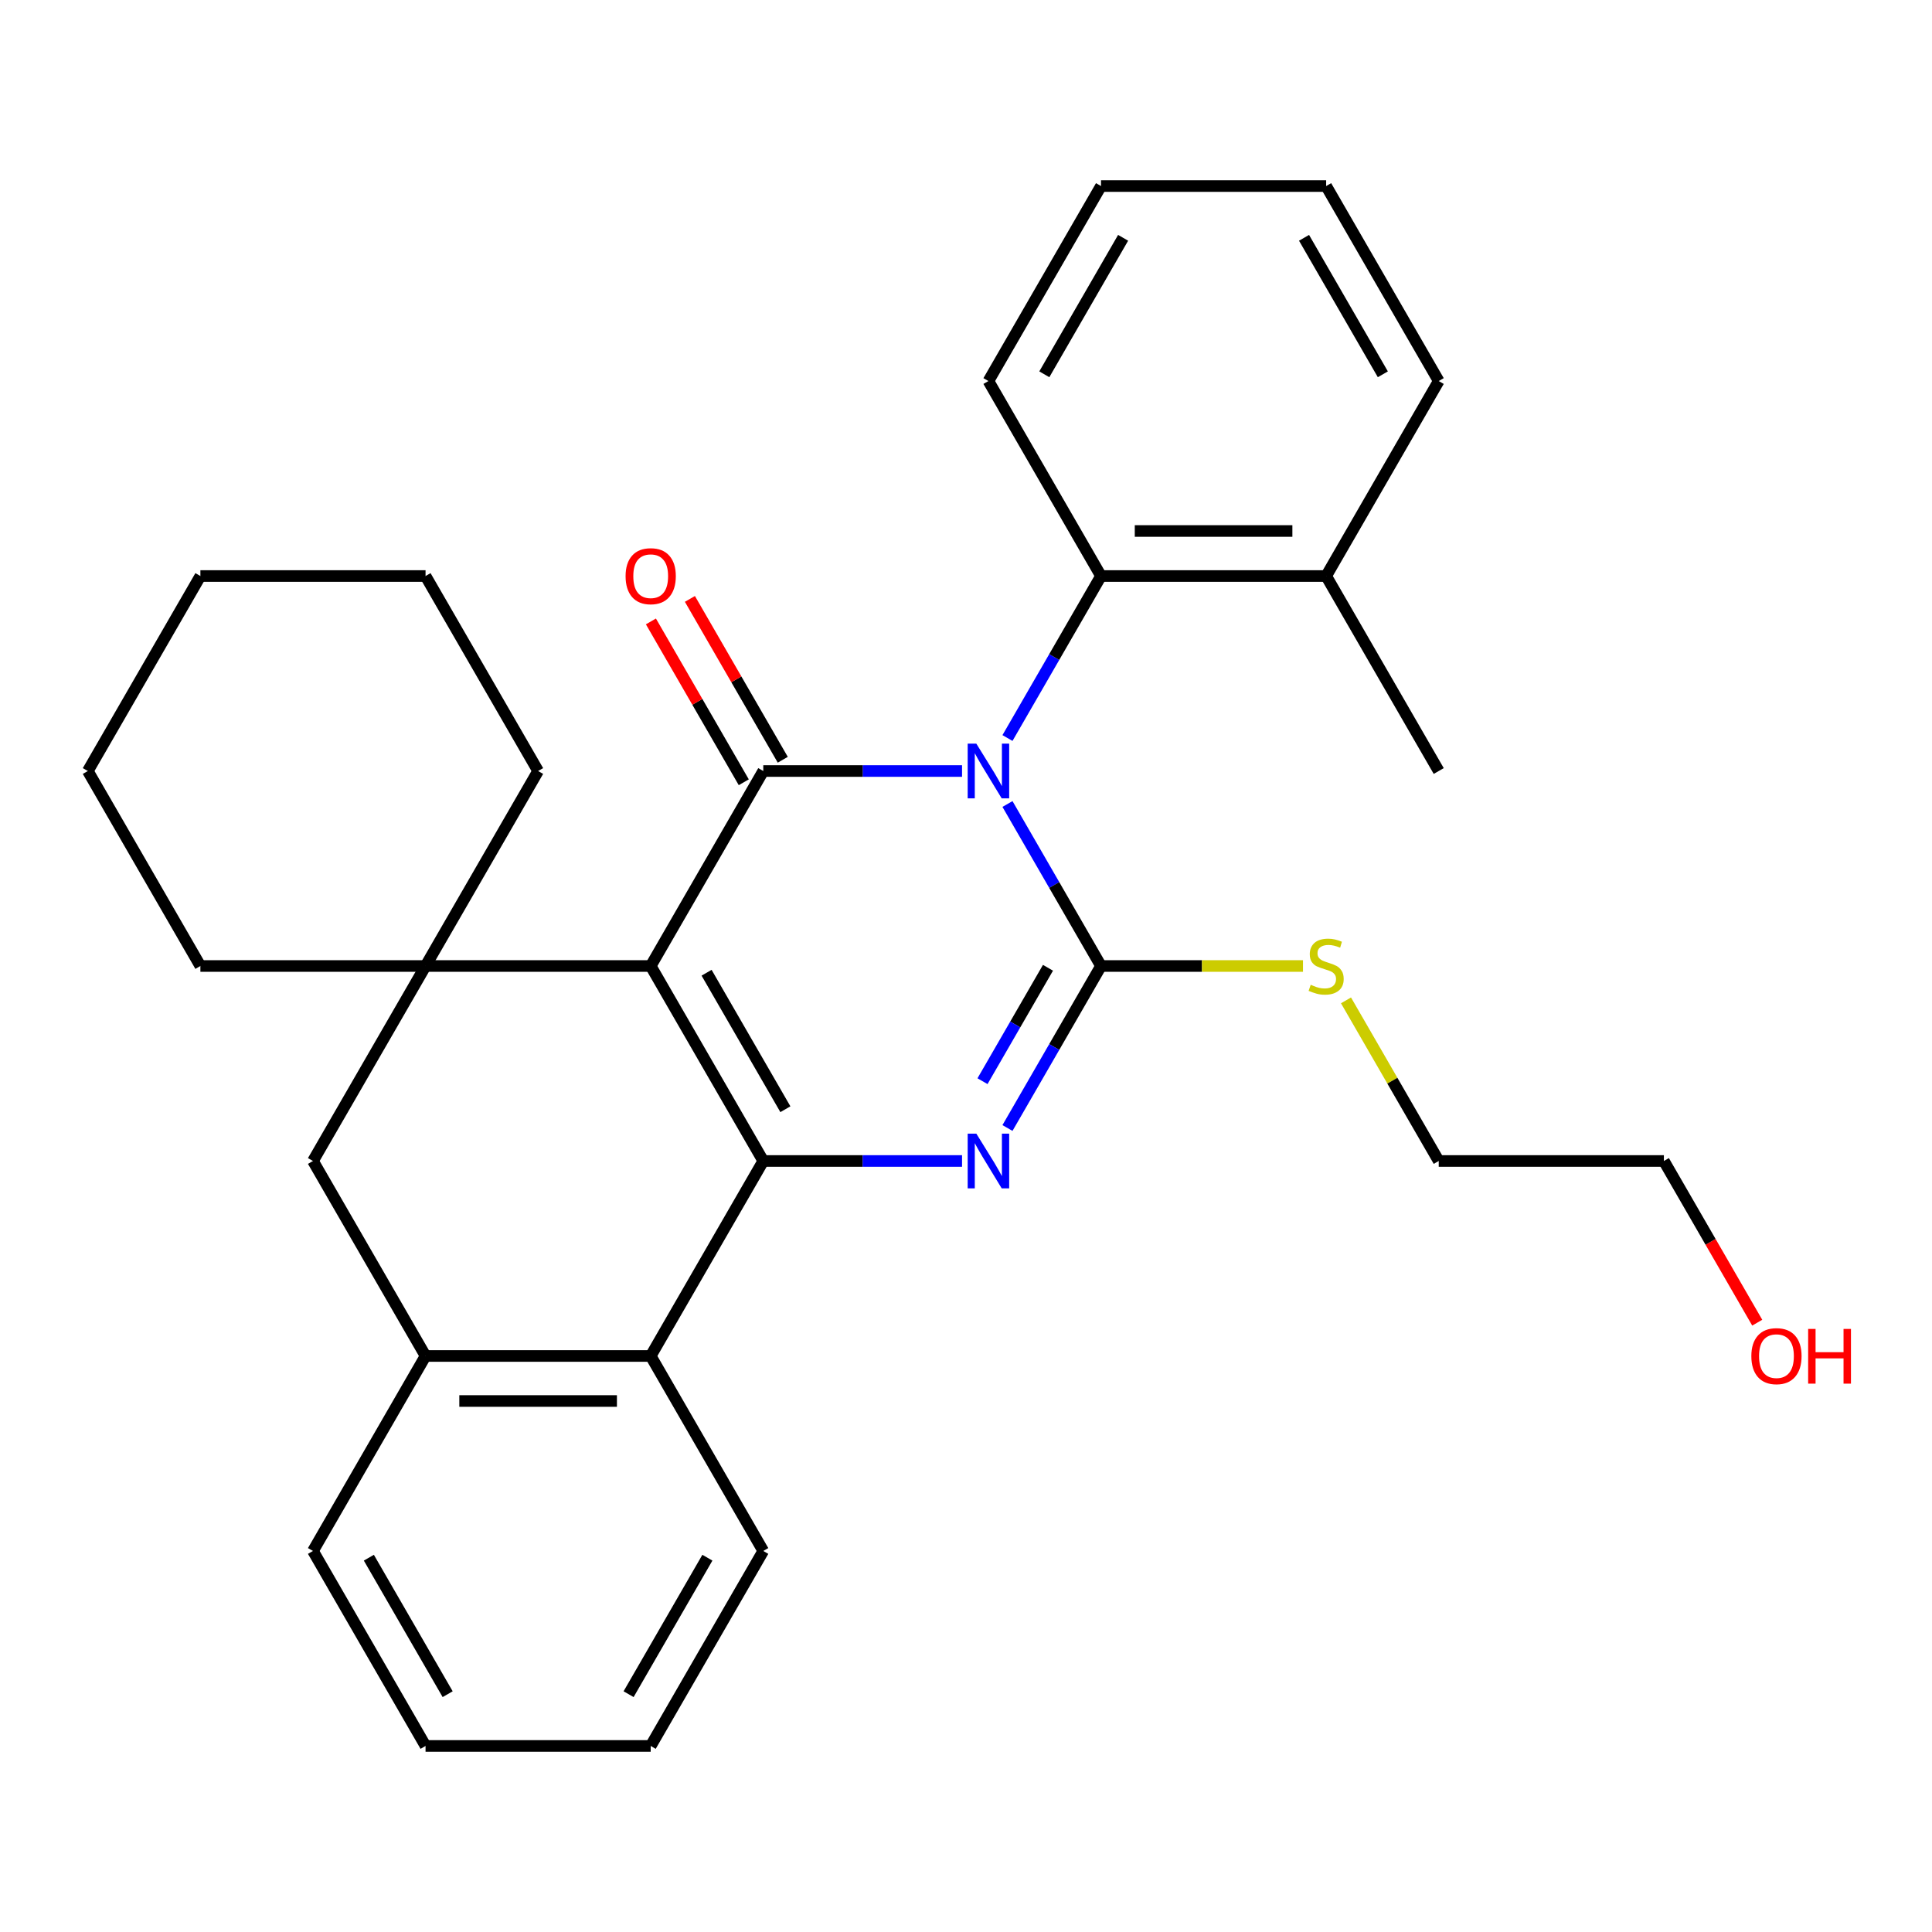 <?xml version='1.0' encoding='iso-8859-1'?>
<svg version='1.1' baseProfile='full'
              xmlns='http://www.w3.org/2000/svg'
                      xmlns:rdkit='http://www.rdkit.org/xml'
                      xmlns:xlink='http://www.w3.org/1999/xlink'
                  xml:space='preserve'
width='1000px' height='1000px' viewBox='0 0 1000 1000'>
<!-- END OF HEADER -->
<rect style='opacity:1.0;fill:#FFFFFF;stroke:none' width='1000' height='1000' x='0' y='0'> </rect>
<path class='bond-1' d='M 497.955,399.075 L 446.512,399.075' style='fill:none;fill-rule:evenodd;stroke:#0000FF;stroke-width:6px;stroke-linecap:butt;stroke-linejoin:miter;stroke-opacity:1' />
<path class='bond-1' d='M 446.512,399.075 L 395.07,399.075' style='fill:none;fill-rule:evenodd;stroke:#000000;stroke-width:6px;stroke-linecap:butt;stroke-linejoin:miter;stroke-opacity:1' />
<path class='bond-2' d='M 521.466,416.148 L 545.672,458.074' style='fill:none;fill-rule:evenodd;stroke:#0000FF;stroke-width:6px;stroke-linecap:butt;stroke-linejoin:miter;stroke-opacity:1' />
<path class='bond-2' d='M 545.672,458.074 L 569.878,500' style='fill:none;fill-rule:evenodd;stroke:#000000;stroke-width:6px;stroke-linecap:butt;stroke-linejoin:miter;stroke-opacity:1' />
<path class='bond-7' d='M 521.466,382.001 L 545.672,340.075' style='fill:none;fill-rule:evenodd;stroke:#0000FF;stroke-width:6px;stroke-linecap:butt;stroke-linejoin:miter;stroke-opacity:1' />
<path class='bond-7' d='M 545.672,340.075 L 569.878,298.15' style='fill:none;fill-rule:evenodd;stroke:#000000;stroke-width:6px;stroke-linecap:butt;stroke-linejoin:miter;stroke-opacity:1' />
<path class='bond-0' d='M 336.801,500 L 395.07,399.075' style='fill:none;fill-rule:evenodd;stroke:#000000;stroke-width:6px;stroke-linecap:butt;stroke-linejoin:miter;stroke-opacity:1' />
<path class='bond-5' d='M 336.801,500 L 220.262,500' style='fill:none;fill-rule:evenodd;stroke:#000000;stroke-width:6px;stroke-linecap:butt;stroke-linejoin:miter;stroke-opacity:1' />
<path class='bond-30' d='M 336.801,500 L 395.07,600.925' style='fill:none;fill-rule:evenodd;stroke:#000000;stroke-width:6px;stroke-linecap:butt;stroke-linejoin:miter;stroke-opacity:1' />
<path class='bond-30' d='M 365.726,503.485 L 406.515,574.133' style='fill:none;fill-rule:evenodd;stroke:#000000;stroke-width:6px;stroke-linecap:butt;stroke-linejoin:miter;stroke-opacity:1' />
<path class='bond-10' d='M 405.162,393.248 L 381.13,351.622' style='fill:none;fill-rule:evenodd;stroke:#000000;stroke-width:6px;stroke-linecap:butt;stroke-linejoin:miter;stroke-opacity:1' />
<path class='bond-10' d='M 381.13,351.622 L 357.097,309.996' style='fill:none;fill-rule:evenodd;stroke:#FF0000;stroke-width:6px;stroke-linecap:butt;stroke-linejoin:miter;stroke-opacity:1' />
<path class='bond-10' d='M 384.977,404.902 L 360.945,363.276' style='fill:none;fill-rule:evenodd;stroke:#000000;stroke-width:6px;stroke-linecap:butt;stroke-linejoin:miter;stroke-opacity:1' />
<path class='bond-10' d='M 360.945,363.276 L 336.912,321.65' style='fill:none;fill-rule:evenodd;stroke:#FF0000;stroke-width:6px;stroke-linecap:butt;stroke-linejoin:miter;stroke-opacity:1' />
<path class='bond-4' d='M 569.878,500 L 545.672,541.926' style='fill:none;fill-rule:evenodd;stroke:#000000;stroke-width:6px;stroke-linecap:butt;stroke-linejoin:miter;stroke-opacity:1' />
<path class='bond-4' d='M 545.672,541.926 L 521.466,583.852' style='fill:none;fill-rule:evenodd;stroke:#0000FF;stroke-width:6px;stroke-linecap:butt;stroke-linejoin:miter;stroke-opacity:1' />
<path class='bond-4' d='M 542.431,500.924 L 525.487,530.272' style='fill:none;fill-rule:evenodd;stroke:#000000;stroke-width:6px;stroke-linecap:butt;stroke-linejoin:miter;stroke-opacity:1' />
<path class='bond-4' d='M 525.487,530.272 L 508.542,559.62' style='fill:none;fill-rule:evenodd;stroke:#0000FF;stroke-width:6px;stroke-linecap:butt;stroke-linejoin:miter;stroke-opacity:1' />
<path class='bond-11' d='M 569.878,500 L 622.15,500' style='fill:none;fill-rule:evenodd;stroke:#000000;stroke-width:6px;stroke-linecap:butt;stroke-linejoin:miter;stroke-opacity:1' />
<path class='bond-11' d='M 622.15,500 L 674.423,500' style='fill:none;fill-rule:evenodd;stroke:#CCCC00;stroke-width:6px;stroke-linecap:butt;stroke-linejoin:miter;stroke-opacity:1' />
<path class='bond-3' d='M 395.07,600.925 L 446.512,600.925' style='fill:none;fill-rule:evenodd;stroke:#000000;stroke-width:6px;stroke-linecap:butt;stroke-linejoin:miter;stroke-opacity:1' />
<path class='bond-3' d='M 446.512,600.925 L 497.955,600.925' style='fill:none;fill-rule:evenodd;stroke:#0000FF;stroke-width:6px;stroke-linecap:butt;stroke-linejoin:miter;stroke-opacity:1' />
<path class='bond-6' d='M 395.07,600.925 L 336.801,701.85' style='fill:none;fill-rule:evenodd;stroke:#000000;stroke-width:6px;stroke-linecap:butt;stroke-linejoin:miter;stroke-opacity:1' />
<path class='bond-9' d='M 220.262,500 L 161.993,600.925' style='fill:none;fill-rule:evenodd;stroke:#000000;stroke-width:6px;stroke-linecap:butt;stroke-linejoin:miter;stroke-opacity:1' />
<path class='bond-13' d='M 220.262,500 L 278.531,399.075' style='fill:none;fill-rule:evenodd;stroke:#000000;stroke-width:6px;stroke-linecap:butt;stroke-linejoin:miter;stroke-opacity:1' />
<path class='bond-14' d='M 220.262,500 L 103.724,500' style='fill:none;fill-rule:evenodd;stroke:#000000;stroke-width:6px;stroke-linecap:butt;stroke-linejoin:miter;stroke-opacity:1' />
<path class='bond-8' d='M 336.801,701.85 L 220.262,701.85' style='fill:none;fill-rule:evenodd;stroke:#000000;stroke-width:6px;stroke-linecap:butt;stroke-linejoin:miter;stroke-opacity:1' />
<path class='bond-8' d='M 319.32,725.158 L 237.743,725.158' style='fill:none;fill-rule:evenodd;stroke:#000000;stroke-width:6px;stroke-linecap:butt;stroke-linejoin:miter;stroke-opacity:1' />
<path class='bond-15' d='M 336.801,701.85 L 395.07,802.776' style='fill:none;fill-rule:evenodd;stroke:#000000;stroke-width:6px;stroke-linecap:butt;stroke-linejoin:miter;stroke-opacity:1' />
<path class='bond-12' d='M 569.878,298.15 L 686.416,298.15' style='fill:none;fill-rule:evenodd;stroke:#000000;stroke-width:6px;stroke-linecap:butt;stroke-linejoin:miter;stroke-opacity:1' />
<path class='bond-12' d='M 587.358,274.842 L 668.935,274.842' style='fill:none;fill-rule:evenodd;stroke:#000000;stroke-width:6px;stroke-linecap:butt;stroke-linejoin:miter;stroke-opacity:1' />
<path class='bond-16' d='M 569.878,298.15 L 511.608,197.224' style='fill:none;fill-rule:evenodd;stroke:#000000;stroke-width:6px;stroke-linecap:butt;stroke-linejoin:miter;stroke-opacity:1' />
<path class='bond-17' d='M 220.262,701.85 L 161.993,802.776' style='fill:none;fill-rule:evenodd;stroke:#000000;stroke-width:6px;stroke-linecap:butt;stroke-linejoin:miter;stroke-opacity:1' />
<path class='bond-32' d='M 220.262,701.85 L 161.993,600.925' style='fill:none;fill-rule:evenodd;stroke:#000000;stroke-width:6px;stroke-linecap:butt;stroke-linejoin:miter;stroke-opacity:1' />
<path class='bond-19' d='M 696.689,517.793 L 720.687,559.359' style='fill:none;fill-rule:evenodd;stroke:#CCCC00;stroke-width:6px;stroke-linecap:butt;stroke-linejoin:miter;stroke-opacity:1' />
<path class='bond-19' d='M 720.687,559.359 L 744.685,600.925' style='fill:none;fill-rule:evenodd;stroke:#000000;stroke-width:6px;stroke-linecap:butt;stroke-linejoin:miter;stroke-opacity:1' />
<path class='bond-20' d='M 686.416,298.15 L 744.685,399.075' style='fill:none;fill-rule:evenodd;stroke:#000000;stroke-width:6px;stroke-linecap:butt;stroke-linejoin:miter;stroke-opacity:1' />
<path class='bond-21' d='M 686.416,298.15 L 744.685,197.224' style='fill:none;fill-rule:evenodd;stroke:#000000;stroke-width:6px;stroke-linecap:butt;stroke-linejoin:miter;stroke-opacity:1' />
<path class='bond-24' d='M 278.531,399.075 L 220.262,298.149' style='fill:none;fill-rule:evenodd;stroke:#000000;stroke-width:6px;stroke-linecap:butt;stroke-linejoin:miter;stroke-opacity:1' />
<path class='bond-23' d='M 103.724,500 L 45.455,399.075' style='fill:none;fill-rule:evenodd;stroke:#000000;stroke-width:6px;stroke-linecap:butt;stroke-linejoin:miter;stroke-opacity:1' />
<path class='bond-25' d='M 395.07,802.776 L 336.801,903.701' style='fill:none;fill-rule:evenodd;stroke:#000000;stroke-width:6px;stroke-linecap:butt;stroke-linejoin:miter;stroke-opacity:1' />
<path class='bond-25' d='M 366.144,806.261 L 325.356,876.908' style='fill:none;fill-rule:evenodd;stroke:#000000;stroke-width:6px;stroke-linecap:butt;stroke-linejoin:miter;stroke-opacity:1' />
<path class='bond-26' d='M 511.608,197.224 L 569.878,96.299' style='fill:none;fill-rule:evenodd;stroke:#000000;stroke-width:6px;stroke-linecap:butt;stroke-linejoin:miter;stroke-opacity:1' />
<path class='bond-26' d='M 540.534,193.739 L 581.322,123.092' style='fill:none;fill-rule:evenodd;stroke:#000000;stroke-width:6px;stroke-linecap:butt;stroke-linejoin:miter;stroke-opacity:1' />
<path class='bond-27' d='M 161.993,802.776 L 220.262,903.701' style='fill:none;fill-rule:evenodd;stroke:#000000;stroke-width:6px;stroke-linecap:butt;stroke-linejoin:miter;stroke-opacity:1' />
<path class='bond-27' d='M 190.918,806.261 L 231.707,876.908' style='fill:none;fill-rule:evenodd;stroke:#000000;stroke-width:6px;stroke-linecap:butt;stroke-linejoin:miter;stroke-opacity:1' />
<path class='bond-18' d='M 909.543,684.617 L 885.383,642.771' style='fill:none;fill-rule:evenodd;stroke:#FF0000;stroke-width:6px;stroke-linecap:butt;stroke-linejoin:miter;stroke-opacity:1' />
<path class='bond-18' d='M 885.383,642.771 L 861.224,600.925' style='fill:none;fill-rule:evenodd;stroke:#000000;stroke-width:6px;stroke-linecap:butt;stroke-linejoin:miter;stroke-opacity:1' />
<path class='bond-22' d='M 744.685,600.925 L 861.224,600.925' style='fill:none;fill-rule:evenodd;stroke:#000000;stroke-width:6px;stroke-linecap:butt;stroke-linejoin:miter;stroke-opacity:1' />
<path class='bond-31' d='M 744.685,197.224 L 686.416,96.299' style='fill:none;fill-rule:evenodd;stroke:#000000;stroke-width:6px;stroke-linecap:butt;stroke-linejoin:miter;stroke-opacity:1' />
<path class='bond-31' d='M 715.76,193.739 L 674.971,123.092' style='fill:none;fill-rule:evenodd;stroke:#000000;stroke-width:6px;stroke-linecap:butt;stroke-linejoin:miter;stroke-opacity:1' />
<path class='bond-29' d='M 45.455,399.075 L 103.724,298.149' style='fill:none;fill-rule:evenodd;stroke:#000000;stroke-width:6px;stroke-linecap:butt;stroke-linejoin:miter;stroke-opacity:1' />
<path class='bond-33' d='M 220.262,298.149 L 103.724,298.149' style='fill:none;fill-rule:evenodd;stroke:#000000;stroke-width:6px;stroke-linecap:butt;stroke-linejoin:miter;stroke-opacity:1' />
<path class='bond-34' d='M 336.801,903.701 L 220.262,903.701' style='fill:none;fill-rule:evenodd;stroke:#000000;stroke-width:6px;stroke-linecap:butt;stroke-linejoin:miter;stroke-opacity:1' />
<path class='bond-28' d='M 569.878,96.299 L 686.416,96.299' style='fill:none;fill-rule:evenodd;stroke:#000000;stroke-width:6px;stroke-linecap:butt;stroke-linejoin:miter;stroke-opacity:1' />
<path  class='atom-0' d='M 505.348 384.915
L 514.628 399.915
Q 515.548 401.395, 517.028 404.075
Q 518.508 406.755, 518.588 406.915
L 518.588 384.915
L 522.348 384.915
L 522.348 413.235
L 518.468 413.235
L 508.508 396.835
Q 507.348 394.915, 506.108 392.715
Q 504.908 390.515, 504.548 389.835
L 504.548 413.235
L 500.868 413.235
L 500.868 384.915
L 505.348 384.915
' fill='#0000FF'/>
<path  class='atom-5' d='M 505.348 586.765
L 514.628 601.765
Q 515.548 603.245, 517.028 605.925
Q 518.508 608.605, 518.588 608.765
L 518.588 586.765
L 522.348 586.765
L 522.348 615.085
L 518.468 615.085
L 508.508 598.685
Q 507.348 596.765, 506.108 594.565
Q 504.908 592.365, 504.548 591.685
L 504.548 615.085
L 500.868 615.085
L 500.868 586.765
L 505.348 586.765
' fill='#0000FF'/>
<path  class='atom-11' d='M 323.801 298.229
Q 323.801 291.429, 327.161 287.629
Q 330.521 283.829, 336.801 283.829
Q 343.081 283.829, 346.441 287.629
Q 349.801 291.429, 349.801 298.229
Q 349.801 305.109, 346.401 309.029
Q 343.001 312.909, 336.801 312.909
Q 330.561 312.909, 327.161 309.029
Q 323.801 305.149, 323.801 298.229
M 336.801 309.709
Q 341.121 309.709, 343.441 306.829
Q 345.801 303.909, 345.801 298.229
Q 345.801 292.669, 343.441 289.869
Q 341.121 287.029, 336.801 287.029
Q 332.481 287.029, 330.121 289.829
Q 327.801 292.629, 327.801 298.229
Q 327.801 303.949, 330.121 306.829
Q 332.481 309.709, 336.801 309.709
' fill='#FF0000'/>
<path  class='atom-12' d='M 678.416 509.72
Q 678.736 509.84, 680.056 510.4
Q 681.376 510.96, 682.816 511.32
Q 684.296 511.64, 685.736 511.64
Q 688.416 511.64, 689.976 510.36
Q 691.536 509.04, 691.536 506.76
Q 691.536 505.2, 690.736 504.24
Q 689.976 503.28, 688.776 502.76
Q 687.576 502.24, 685.576 501.64
Q 683.056 500.88, 681.536 500.16
Q 680.056 499.44, 678.976 497.92
Q 677.936 496.4, 677.936 493.84
Q 677.936 490.28, 680.336 488.08
Q 682.776 485.88, 687.576 485.88
Q 690.856 485.88, 694.576 487.44
L 693.656 490.52
Q 690.256 489.12, 687.696 489.12
Q 684.936 489.12, 683.416 490.28
Q 681.896 491.4, 681.936 493.36
Q 681.936 494.88, 682.696 495.8
Q 683.496 496.72, 684.616 497.24
Q 685.776 497.76, 687.696 498.36
Q 690.256 499.16, 691.776 499.96
Q 693.296 500.76, 694.376 502.4
Q 695.496 504, 695.496 506.76
Q 695.496 510.68, 692.856 512.8
Q 690.256 514.88, 685.896 514.88
Q 683.376 514.88, 681.456 514.32
Q 679.576 513.8, 677.336 512.88
L 678.416 509.72
' fill='#CCCC00'/>
<path  class='atom-19' d='M 906.493 701.931
Q 906.493 695.131, 909.853 691.331
Q 913.213 687.531, 919.493 687.531
Q 925.773 687.531, 929.133 691.331
Q 932.493 695.131, 932.493 701.931
Q 932.493 708.811, 929.093 712.731
Q 925.693 716.611, 919.493 716.611
Q 913.253 716.611, 909.853 712.731
Q 906.493 708.851, 906.493 701.931
M 919.493 713.411
Q 923.813 713.411, 926.133 710.531
Q 928.493 707.611, 928.493 701.931
Q 928.493 696.371, 926.133 693.571
Q 923.813 690.731, 919.493 690.731
Q 915.173 690.731, 912.813 693.531
Q 910.493 696.331, 910.493 701.931
Q 910.493 707.651, 912.813 710.531
Q 915.173 713.411, 919.493 713.411
' fill='#FF0000'/>
<path  class='atom-19' d='M 935.893 687.851
L 939.733 687.851
L 939.733 699.891
L 954.213 699.891
L 954.213 687.851
L 958.053 687.851
L 958.053 716.171
L 954.213 716.171
L 954.213 703.091
L 939.733 703.091
L 939.733 716.171
L 935.893 716.171
L 935.893 687.851
' fill='#FF0000'/>
</svg>
